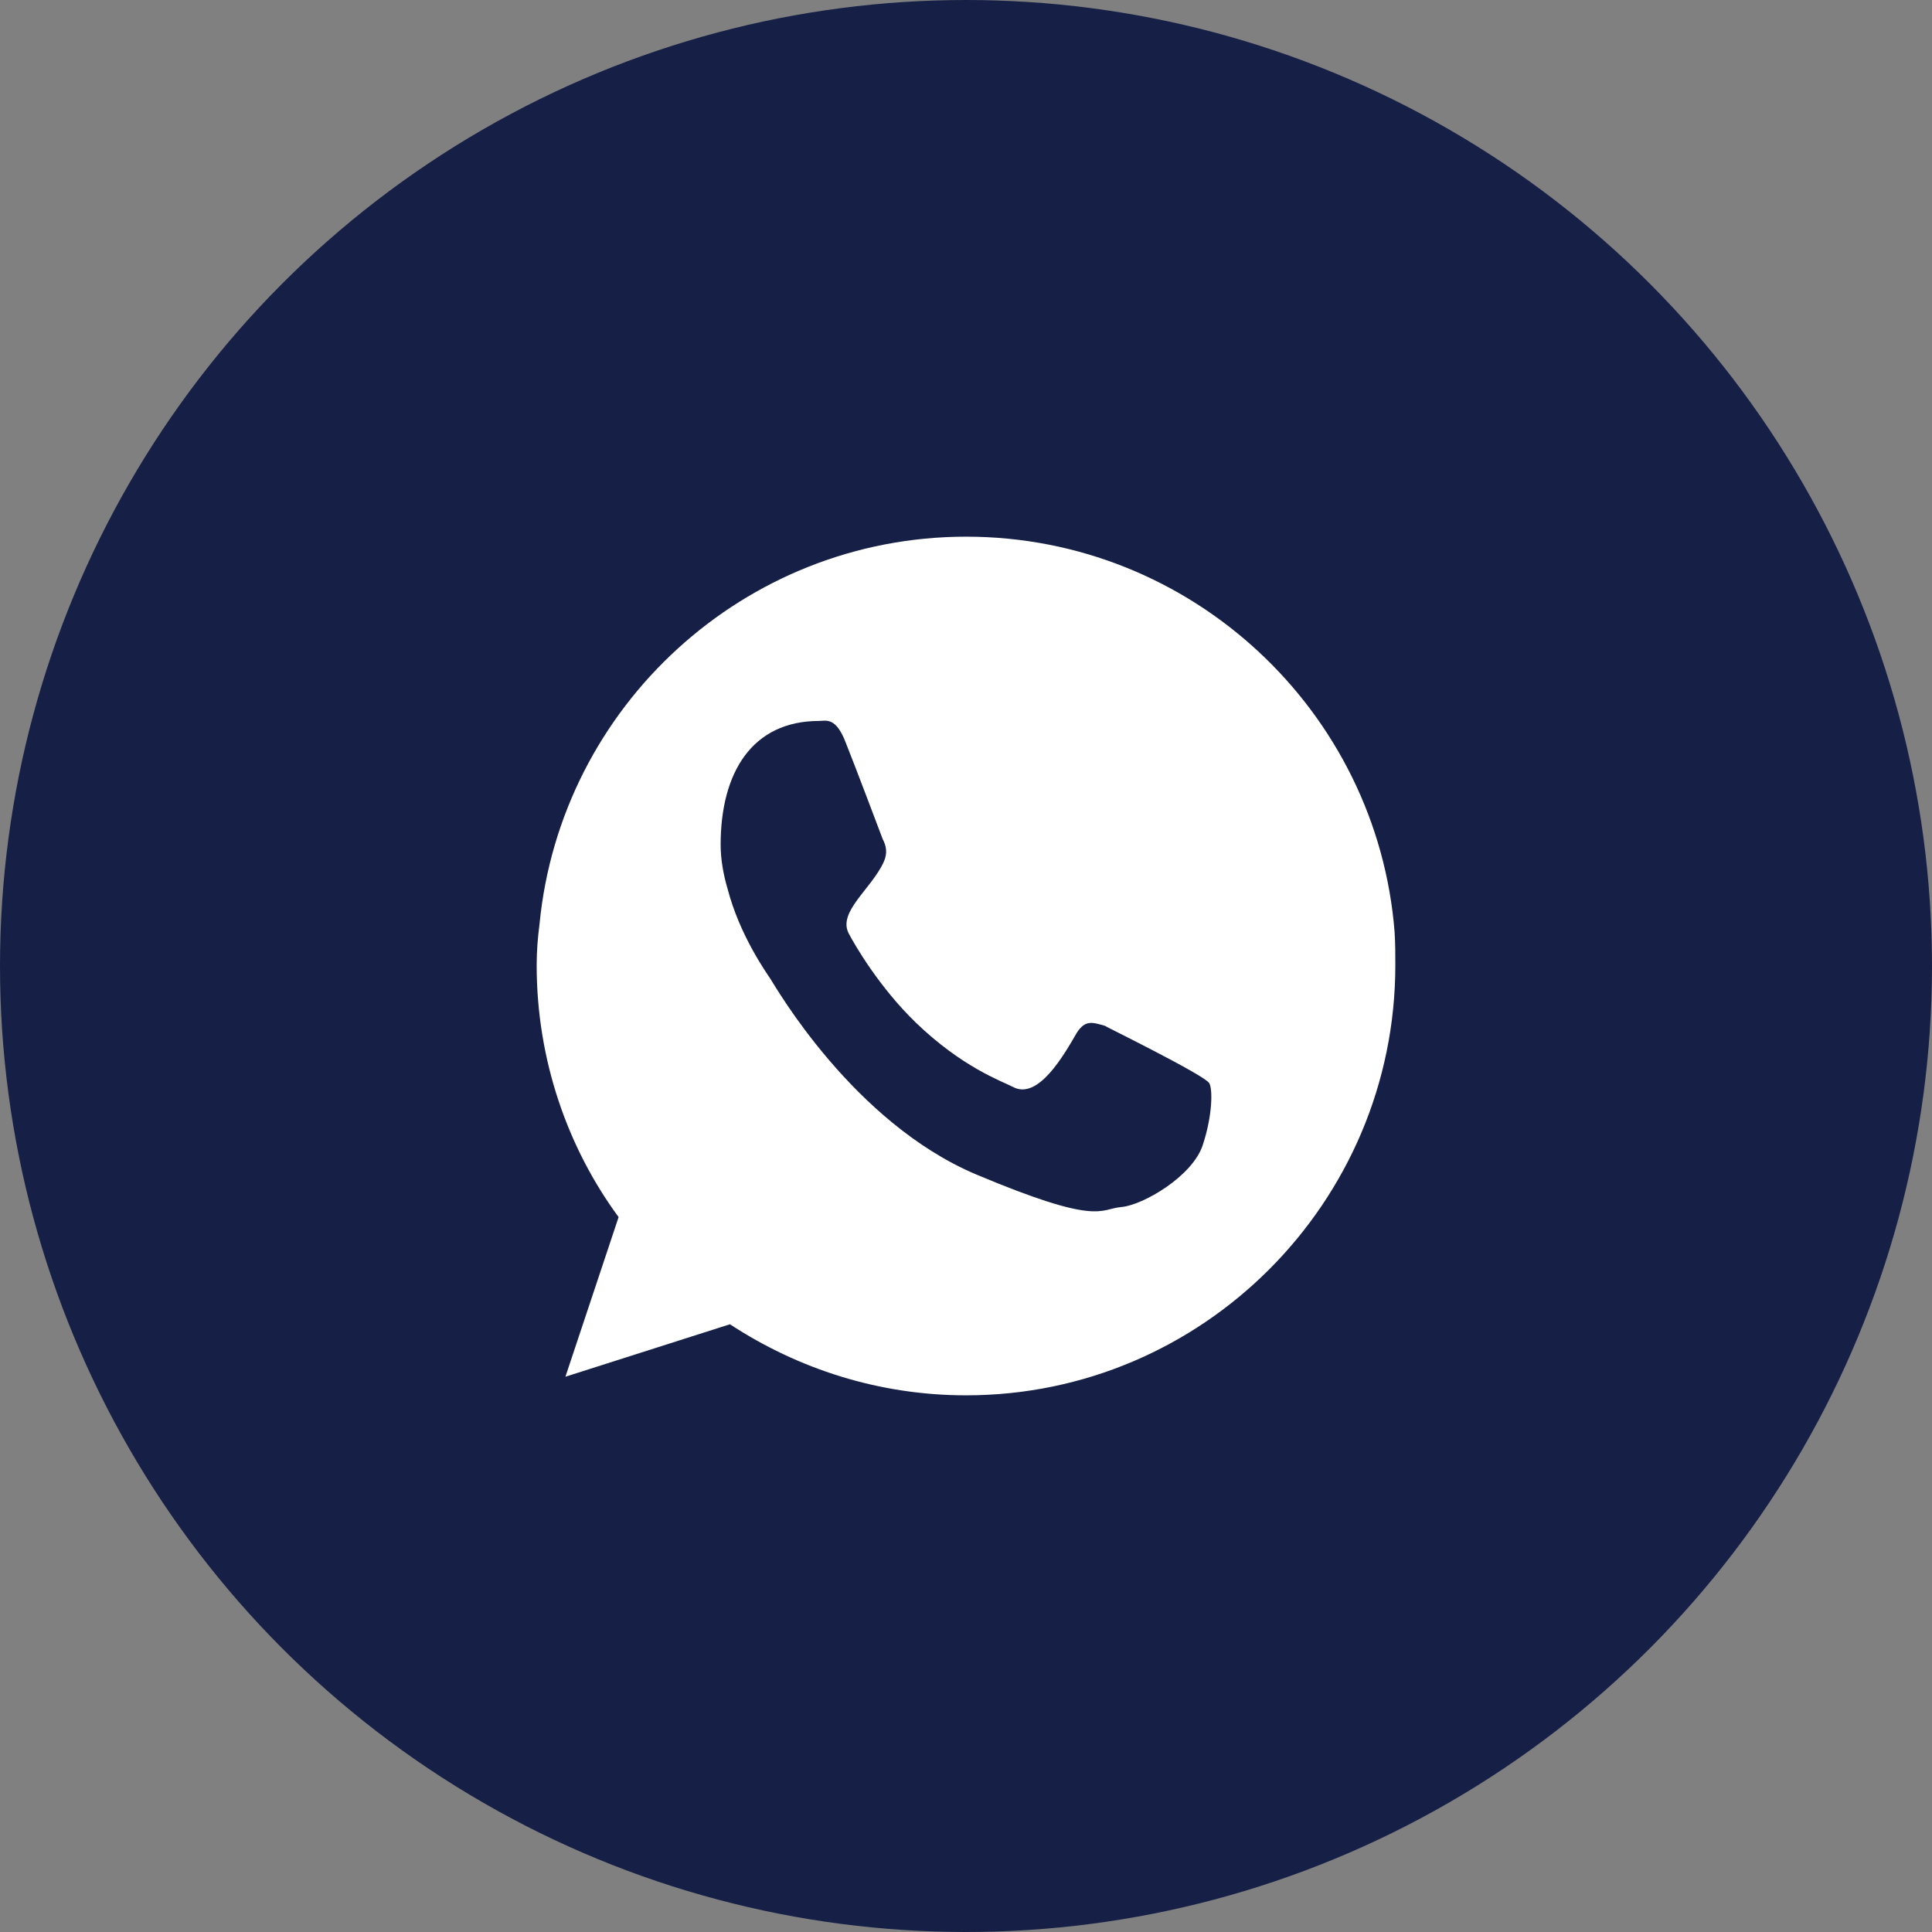 <svg width="32" height="32" viewBox="0 0 32 32" fill="none" xmlns="http://www.w3.org/2000/svg">
<rect x="0" y="0" width="32" height="32" fill="#808080" stroke="none"/>
<g clip-path="url(#clip0_2006_307)">
<circle cx="16" cy="16" r="16" fill="#162046"/>
<g clip-path="url(#clip1_2006_307)">
<path fill-rule="evenodd" clip-rule="evenodd" d="M16.003 23.111C14.558 23.111 13.218 22.673 12.09 21.934L9.365 22.803L10.246 20.159C9.394 19 8.889 17.544 8.889 15.988C8.889 15.757 8.906 15.539 8.936 15.308C9.283 11.705 12.326 8.889 16.003 8.889C19.739 8.889 22.812 11.782 23.099 15.438C23.111 15.627 23.111 15.816 23.111 15.988C23.111 19.91 19.922 23.111 16.003 23.111V23.111Z" fill="white"/>
<path fill-rule="evenodd" clip-rule="evenodd" d="M18.296 16.989C18.098 16.934 17.973 16.885 17.832 17.112C17.628 17.462 17.197 18.23 16.778 18.003C16.569 17.898 15.929 17.671 15.165 16.934C14.57 16.357 14.162 15.663 14.054 15.454C13.879 15.098 14.434 14.723 14.638 14.275C14.705 14.127 14.677 14.005 14.621 13.9C14.581 13.796 14.179 12.727 14.009 12.303C13.845 11.867 13.675 11.941 13.568 11.941C12.457 11.941 11.936 12.795 11.936 13.992C11.936 14.232 11.982 14.49 12.05 14.717C12.248 15.485 12.69 16.105 12.758 16.209C12.854 16.357 14.134 18.592 16.167 19.452C18.211 20.312 18.211 20.023 18.573 19.992C18.93 19.962 19.752 19.483 19.921 18.967C20.086 18.469 20.086 18.033 20.029 17.941C19.961 17.812 18.296 16.995 18.296 16.989L18.296 16.989Z" fill="#162046"/>
</g>
</g>
<defs>
<clipPath id="clip0_2006_307">
<rect width="32" height="32" fill="white"/>
</clipPath>
<clipPath id="clip1_2006_307">
<rect width="16" height="16" fill="white" transform="translate(8 8)"/>
</clipPath>
</defs>
</svg>
